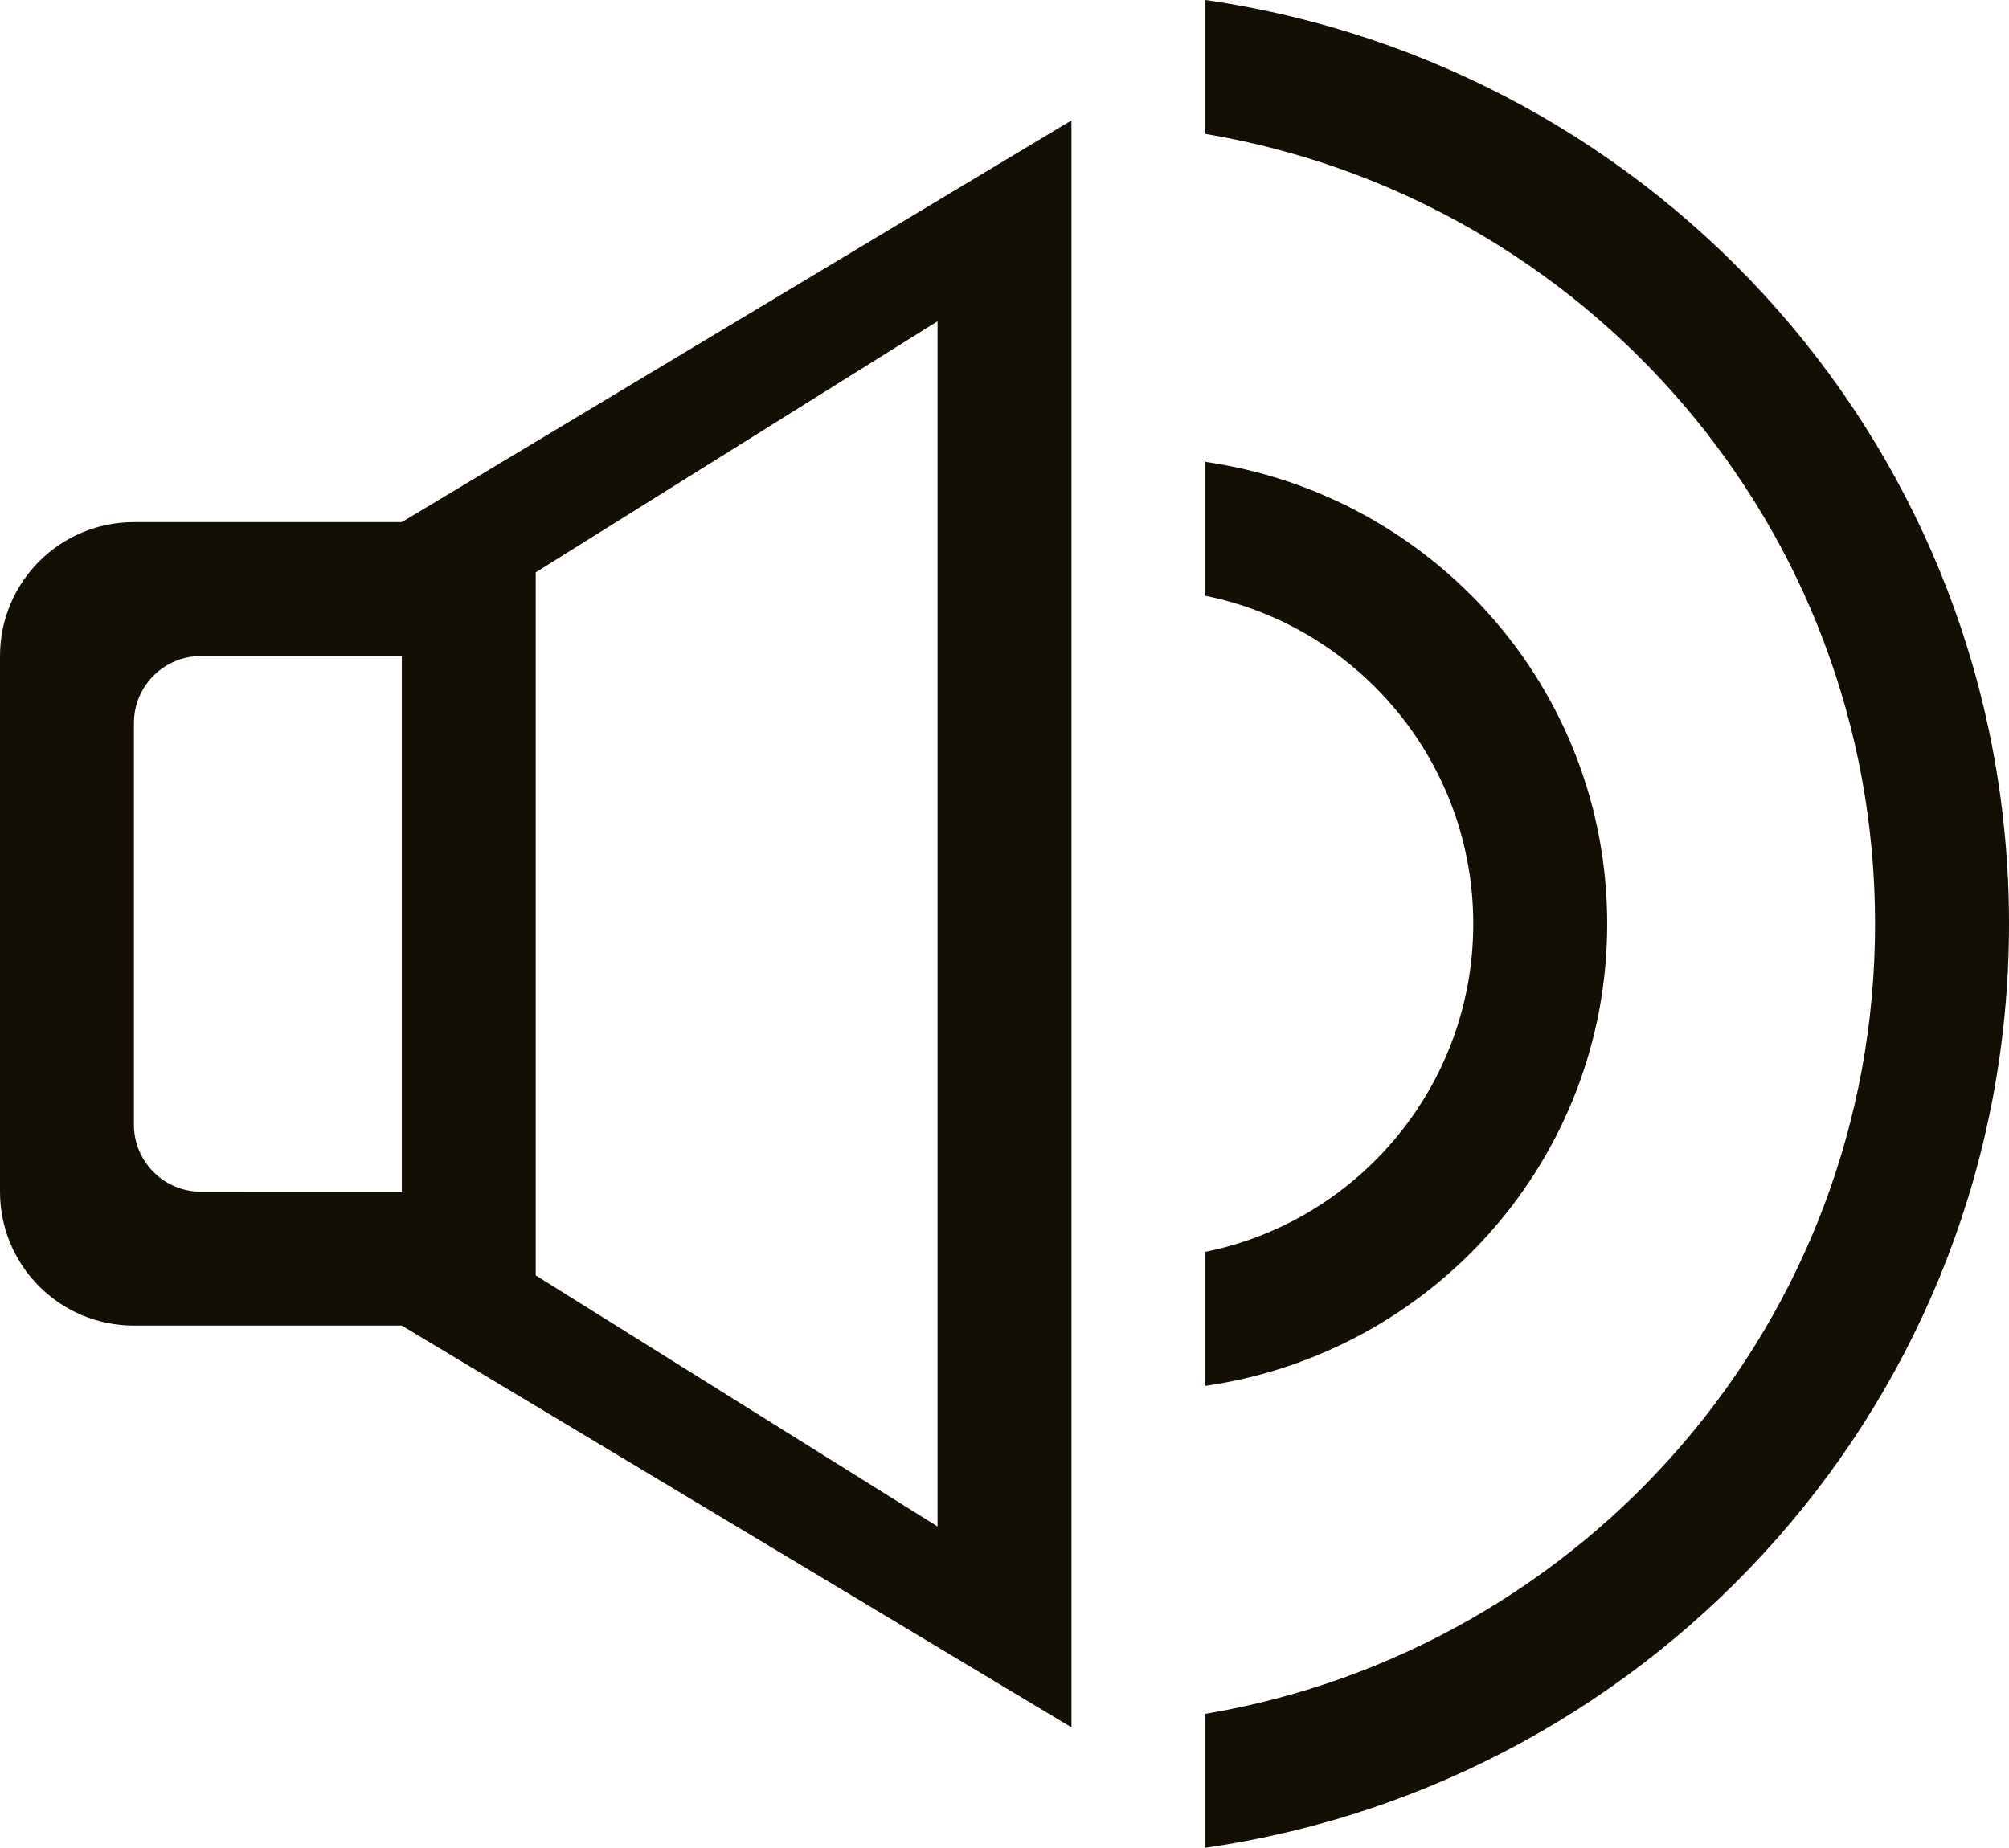 <!-- Generator: Adobe Illustrator 19.2.0, SVG Export Plug-In  -->
<svg version="1.1"
	 xmlns="http://www.w3.org/2000/svg" xmlns:xlink="http://www.w3.org/1999/xlink" xmlns:a="http://ns.adobe.com/AdobeSVGViewerExtensions/3.0/"
	 x="0px" y="0px" width="15px" height="13.798px" viewBox="0 0 15 13.798" style="enable-background:new 0 0 15 13.798;"
	 xml:space="preserve">
<style type="text/css">
	.st0{fill-rule:evenodd;clip-rule:evenodd;fill:#130F05;}
</style>
<defs>
</defs>
<path class="st0" d="M9,13.798v-1c2.835-0.478,5-2.928,5-5.899c0-2.971-2.165-5.421-5-5.899V0c3.388,0.489,6,3.375,6,6.899
	C15,10.422,12.388,13.309,9,13.798z M1,9.899c-0.553,0-1-0.448-1-1v-4c0-0.552,0.447-1,1-1h2l5-3v12l-5-3H1z M2.5,4.899H2H1.5
	c-0.276,0-0.5,0.224-0.5,0.5v3c0,0.276,0.224,0.5,0.5,0.5H2h0.5H3v-4H2.5z M7,2.399L4,4.274v5.25l3,1.875V2.399z M12,6.899
	c0,1.762-1.307,3.205-3,3.45V9.348c1.141-0.231,2-1.24,2-2.449c0-1.209-0.859-2.218-2-2.45v-1C10.693,3.694,12,5.138,12,6.899z"/>
</svg>